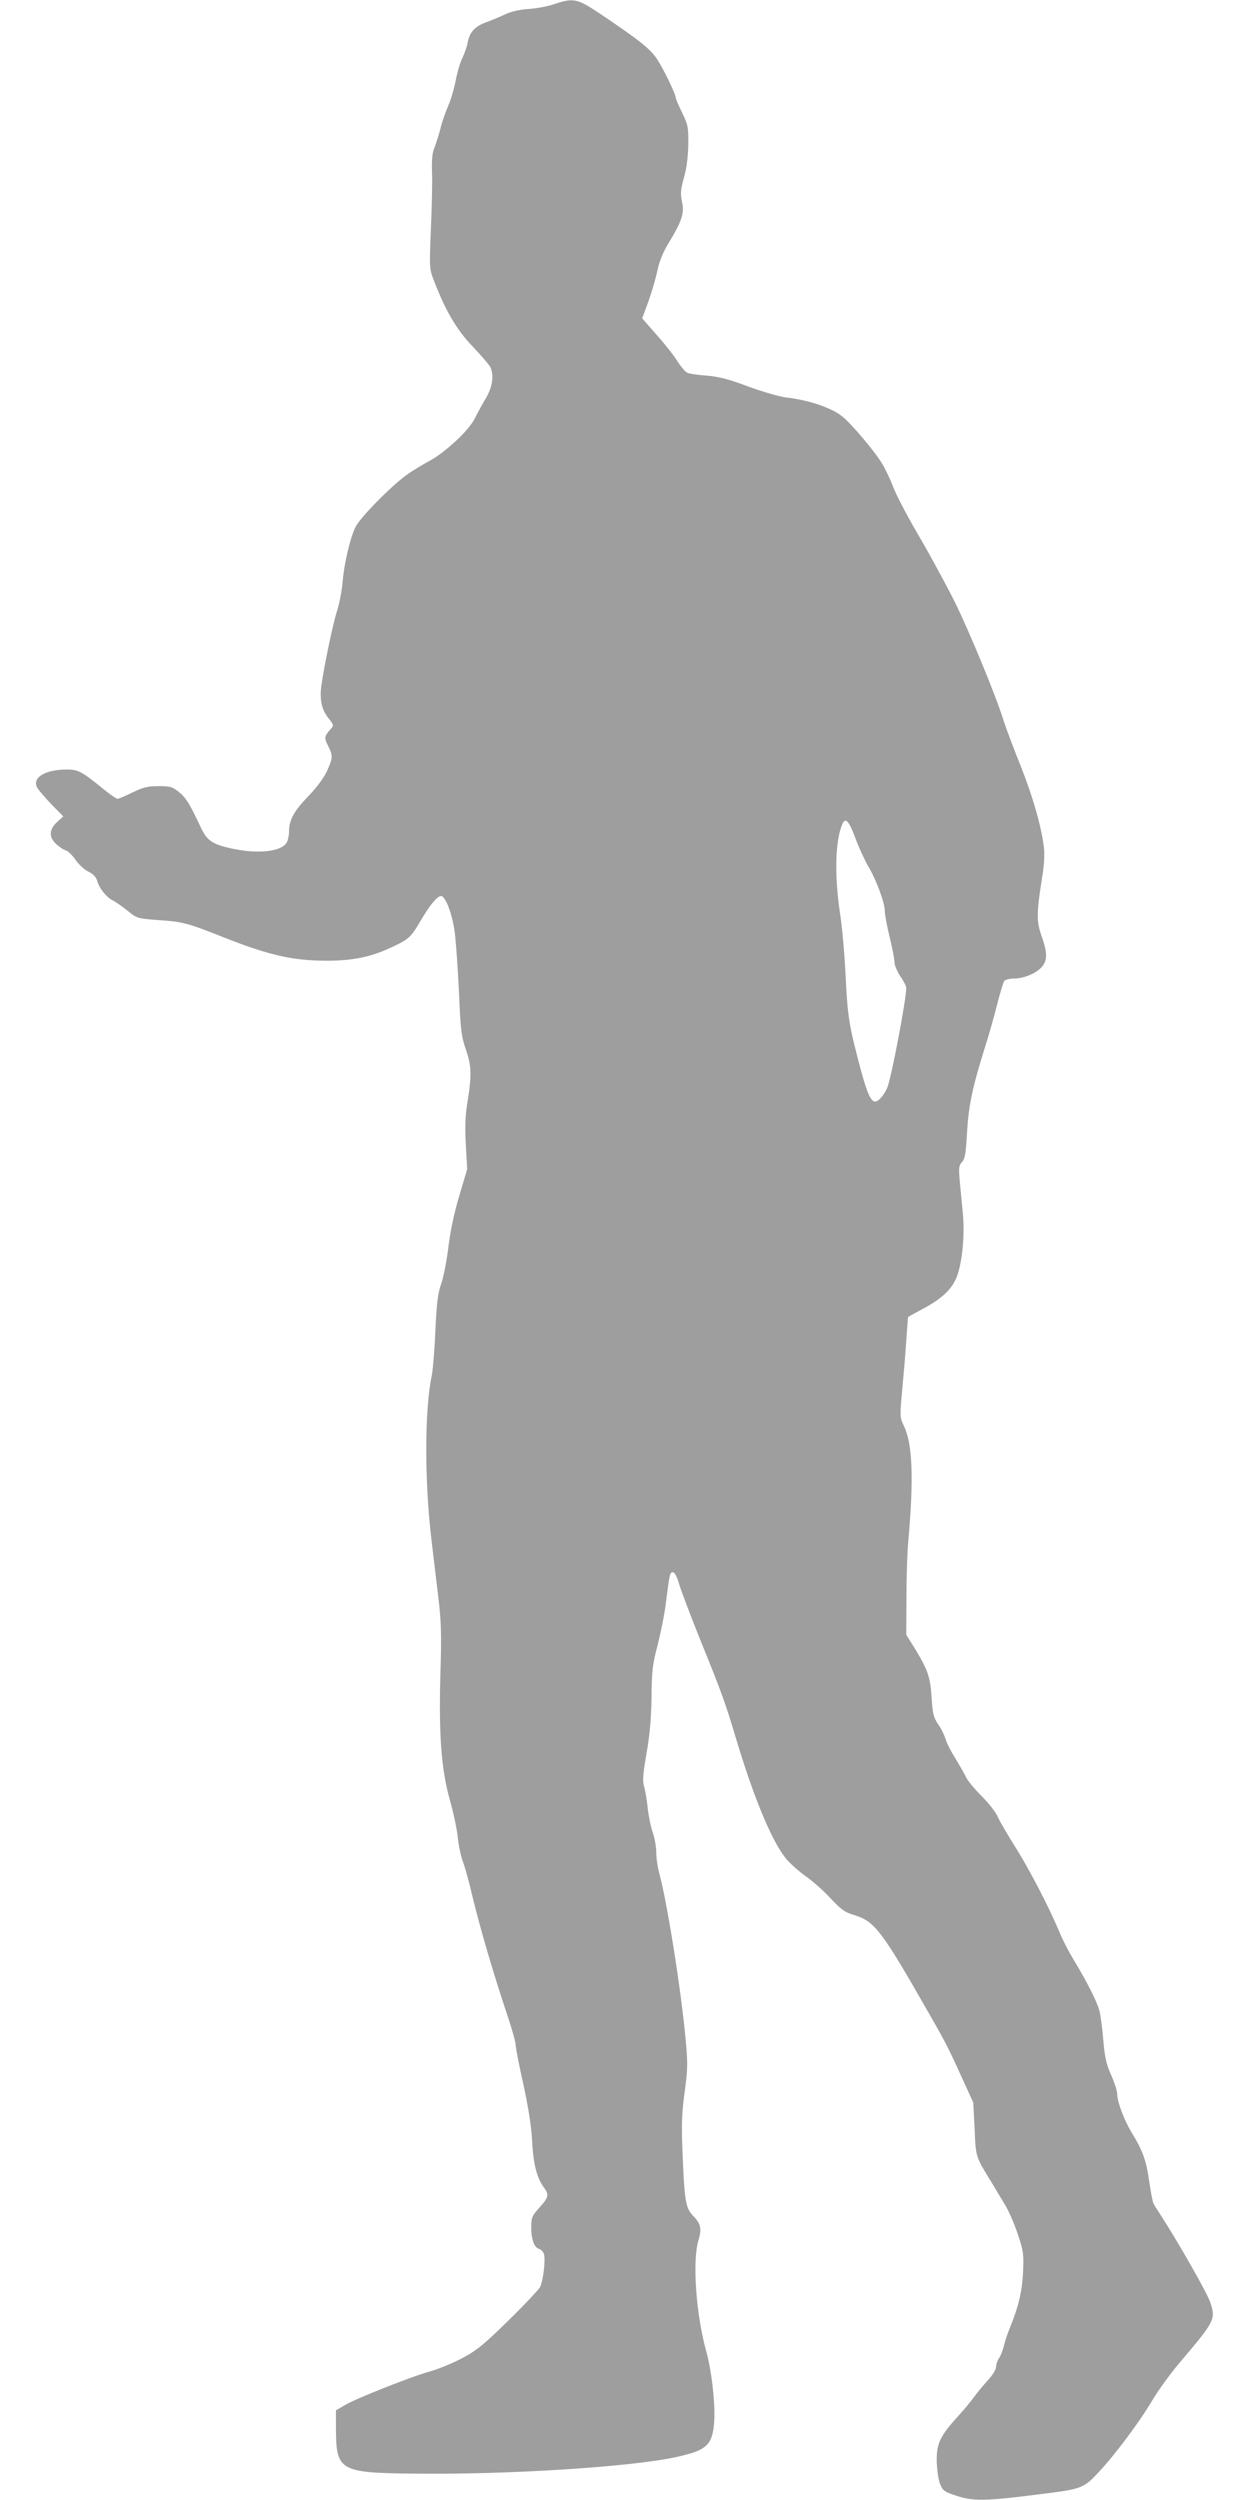 <?xml version="1.0" standalone="no"?>
<!DOCTYPE svg PUBLIC "-//W3C//DTD SVG 20010904//EN"
 "http://www.w3.org/TR/2001/REC-SVG-20010904/DTD/svg10.dtd">
<svg version="1.0" xmlns="http://www.w3.org/2000/svg"
 width="640pt" height="1280pt" viewBox="0 0 640 1280"
 preserveAspectRatio="xMidYMid meet">
<g transform="translate(0,1280) scale(0.1,-0.1)"
fill="#9e9e9e" stroke="none">
<path d="M2835 12778 c-33 -11 -91 -22 -130 -24 -45 -3 -88 -13 -120 -28 -27
-13 -71 -31 -96 -40 -57 -21 -84 -50 -94 -101 -3 -21 -16 -57 -26 -78 -11 -21
-27 -73 -35 -115 -8 -43 -25 -102 -39 -133 -13 -30 -32 -83 -40 -118 -9 -34
-23 -78 -31 -98 -11 -25 -14 -62 -12 -127 2 -50 -1 -181 -6 -291 -8 -198 -8
-201 17 -265 56 -147 115 -249 196 -333 43 -45 83 -92 90 -104 22 -42 13 -104
-22 -163 -18 -30 -43 -76 -56 -102 -29 -61 -152 -175 -234 -219 -34 -18 -87
-50 -117 -72 -81 -59 -234 -215 -259 -264 -28 -55 -59 -187 -67 -283 -3 -41
-16 -109 -29 -150 -23 -74 -67 -288 -80 -383 -9 -69 2 -121 36 -163 29 -37 29
-38 11 -58 -32 -36 -33 -44 -12 -85 25 -51 25 -59 -5 -127 -16 -35 -50 -82
-94 -128 -75 -77 -101 -124 -101 -181 0 -20 -5 -45 -11 -57 -26 -48 -143 -62
-280 -33 -102 22 -129 40 -162 111 -55 117 -74 149 -111 179 -34 27 -45 30
-105 30 -55 0 -78 -6 -132 -32 -37 -18 -71 -33 -77 -33 -6 0 -35 20 -65 44
-119 97 -136 106 -195 106 -111 0 -178 -41 -152 -92 7 -13 40 -51 73 -86 l61
-62 -32 -29 c-41 -38 -43 -77 -4 -113 15 -14 37 -29 49 -32 12 -4 35 -26 50
-49 16 -23 45 -50 66 -60 24 -12 39 -28 44 -45 9 -37 47 -86 80 -102 16 -8 50
-32 76 -53 48 -39 50 -40 160 -48 126 -9 143 -13 347 -94 188 -74 308 -105
440 -112 163 -8 272 8 383 57 111 50 118 57 169 143 54 93 97 141 113 127 25
-20 54 -106 64 -190 6 -47 15 -182 21 -301 8 -192 12 -224 34 -289 30 -85 32
-134 10 -268 -12 -73 -14 -128 -9 -223 l7 -125 -41 -138 c-26 -87 -46 -183
-55 -259 -8 -67 -24 -151 -36 -187 -19 -53 -24 -99 -31 -245 -4 -99 -13 -200
-18 -226 -37 -171 -38 -534 -3 -834 12 -99 29 -243 38 -319 13 -111 15 -185 9
-370 -9 -316 4 -494 48 -651 19 -66 37 -153 41 -194 4 -41 16 -95 25 -120 10
-25 33 -107 50 -181 37 -155 110 -404 176 -600 25 -74 45 -145 45 -158 0 -14
17 -104 39 -201 25 -115 41 -214 45 -286 6 -124 24 -194 60 -244 29 -39 26
-51 -26 -108 -34 -38 -38 -48 -38 -97 0 -63 15 -103 41 -111 10 -3 21 -15 24
-26 9 -28 -4 -138 -20 -169 -8 -14 -80 -91 -162 -171 -125 -123 -162 -153
-235 -192 -49 -26 -122 -56 -164 -68 -96 -26 -378 -138 -438 -173 l-46 -27 0
-92 c1 -218 18 -228 400 -232 481 -6 1109 34 1343 85 154 34 183 60 193 172 8
88 -11 267 -41 373 -51 185 -71 459 -39 564 18 61 13 85 -30 129 -36 39 -42
76 -52 336 -5 125 -3 188 11 292 16 116 17 149 6 266 -22 249 -96 715 -136
858 -8 30 -15 77 -15 106 0 28 -8 75 -19 105 -10 30 -21 86 -25 124 -4 39 -12
87 -18 107 -9 29 -6 64 12 170 17 93 24 179 26 288 1 136 5 169 32 271 16 64
35 158 41 210 19 151 21 159 36 159 9 0 21 -22 31 -57 9 -32 59 -164 111 -293
107 -264 127 -318 184 -510 92 -306 187 -531 259 -613 24 -26 68 -65 99 -86
31 -22 86 -70 122 -109 55 -59 74 -73 125 -88 103 -32 140 -81 381 -504 85
-148 101 -180 169 -330 l57 -125 7 -135 c6 -146 5 -141 88 -276 20 -34 52 -86
69 -115 18 -30 47 -96 64 -148 29 -86 31 -101 27 -195 -5 -100 -23 -176 -70
-291 -11 -27 -24 -67 -29 -89 -5 -21 -16 -48 -24 -60 -8 -11 -15 -31 -15 -44
0 -13 -18 -43 -43 -70 -24 -26 -54 -63 -68 -82 -13 -19 -50 -64 -82 -99 -94
-103 -112 -142 -111 -231 1 -41 8 -93 16 -115 13 -34 21 -42 69 -58 102 -36
154 -35 494 9 161 21 177 28 248 104 83 88 212 260 276 369 29 49 89 132 134
186 189 223 192 229 164 316 -13 43 -165 310 -252 444 -18 28 -36 56 -39 63
-4 7 -14 58 -22 113 -15 107 -32 155 -89 249 -40 66 -75 159 -75 200 0 15 -14
57 -30 94 -25 54 -33 90 -41 179 -5 62 -14 130 -20 152 -13 48 -61 143 -127
253 -28 45 -65 117 -82 160 -51 121 -153 318 -226 432 -36 58 -75 124 -85 147
-10 24 -47 71 -83 107 -35 35 -72 79 -80 97 -9 19 -34 62 -55 97 -22 35 -45
79 -50 99 -6 19 -22 54 -38 75 -23 35 -28 53 -33 136 -7 106 -19 142 -88 255
l-42 67 1 188 c0 103 4 237 10 297 28 320 21 493 -23 584 -21 44 -21 48 -9
180 7 75 17 190 21 256 5 66 9 121 9 122 1 1 32 18 71 39 101 53 155 103 180
170 27 74 40 208 30 319 -5 50 -12 125 -16 168 -6 67 -5 80 12 98 15 16 19 44
25 147 8 138 26 228 88 427 23 72 53 177 67 235 15 58 31 111 36 118 6 6 28
12 50 12 45 0 104 22 135 52 36 34 38 75 8 159 -29 82 -29 118 1 309 10 58 13
116 9 150 -13 109 -57 262 -119 418 -35 87 -76 195 -90 240 -39 124 -169 440
-246 597 -38 77 -118 225 -179 330 -61 104 -123 221 -137 260 -15 38 -40 93
-57 120 -38 64 -158 206 -206 244 -56 44 -171 83 -286 96 -33 4 -120 29 -194
56 -103 39 -152 51 -215 56 -44 3 -89 10 -98 15 -10 5 -33 32 -52 62 -18 29
-66 89 -106 134 l-72 82 32 87 c17 48 38 119 46 158 9 44 29 94 54 135 72 119
85 158 72 216 -9 44 -7 63 10 125 14 49 21 107 22 169 1 88 -1 100 -31 162
-18 37 -33 71 -33 77 0 18 -59 140 -93 194 -36 56 -90 99 -301 241 -112 74
-130 78 -231 44z m1544 -4268 c18 -49 48 -114 65 -143 41 -68 86 -188 86 -230
0 -18 11 -78 25 -135 14 -57 25 -115 25 -130 0 -15 14 -47 30 -71 17 -24 30
-51 30 -59 0 -59 -73 -443 -96 -508 -14 -36 -45 -74 -63 -74 -23 0 -43 47 -77
175 -57 216 -64 258 -74 460 -5 110 -18 261 -30 335 -27 185 -24 356 10 444
17 45 34 29 69 -64z"/>
</g>
</svg>
